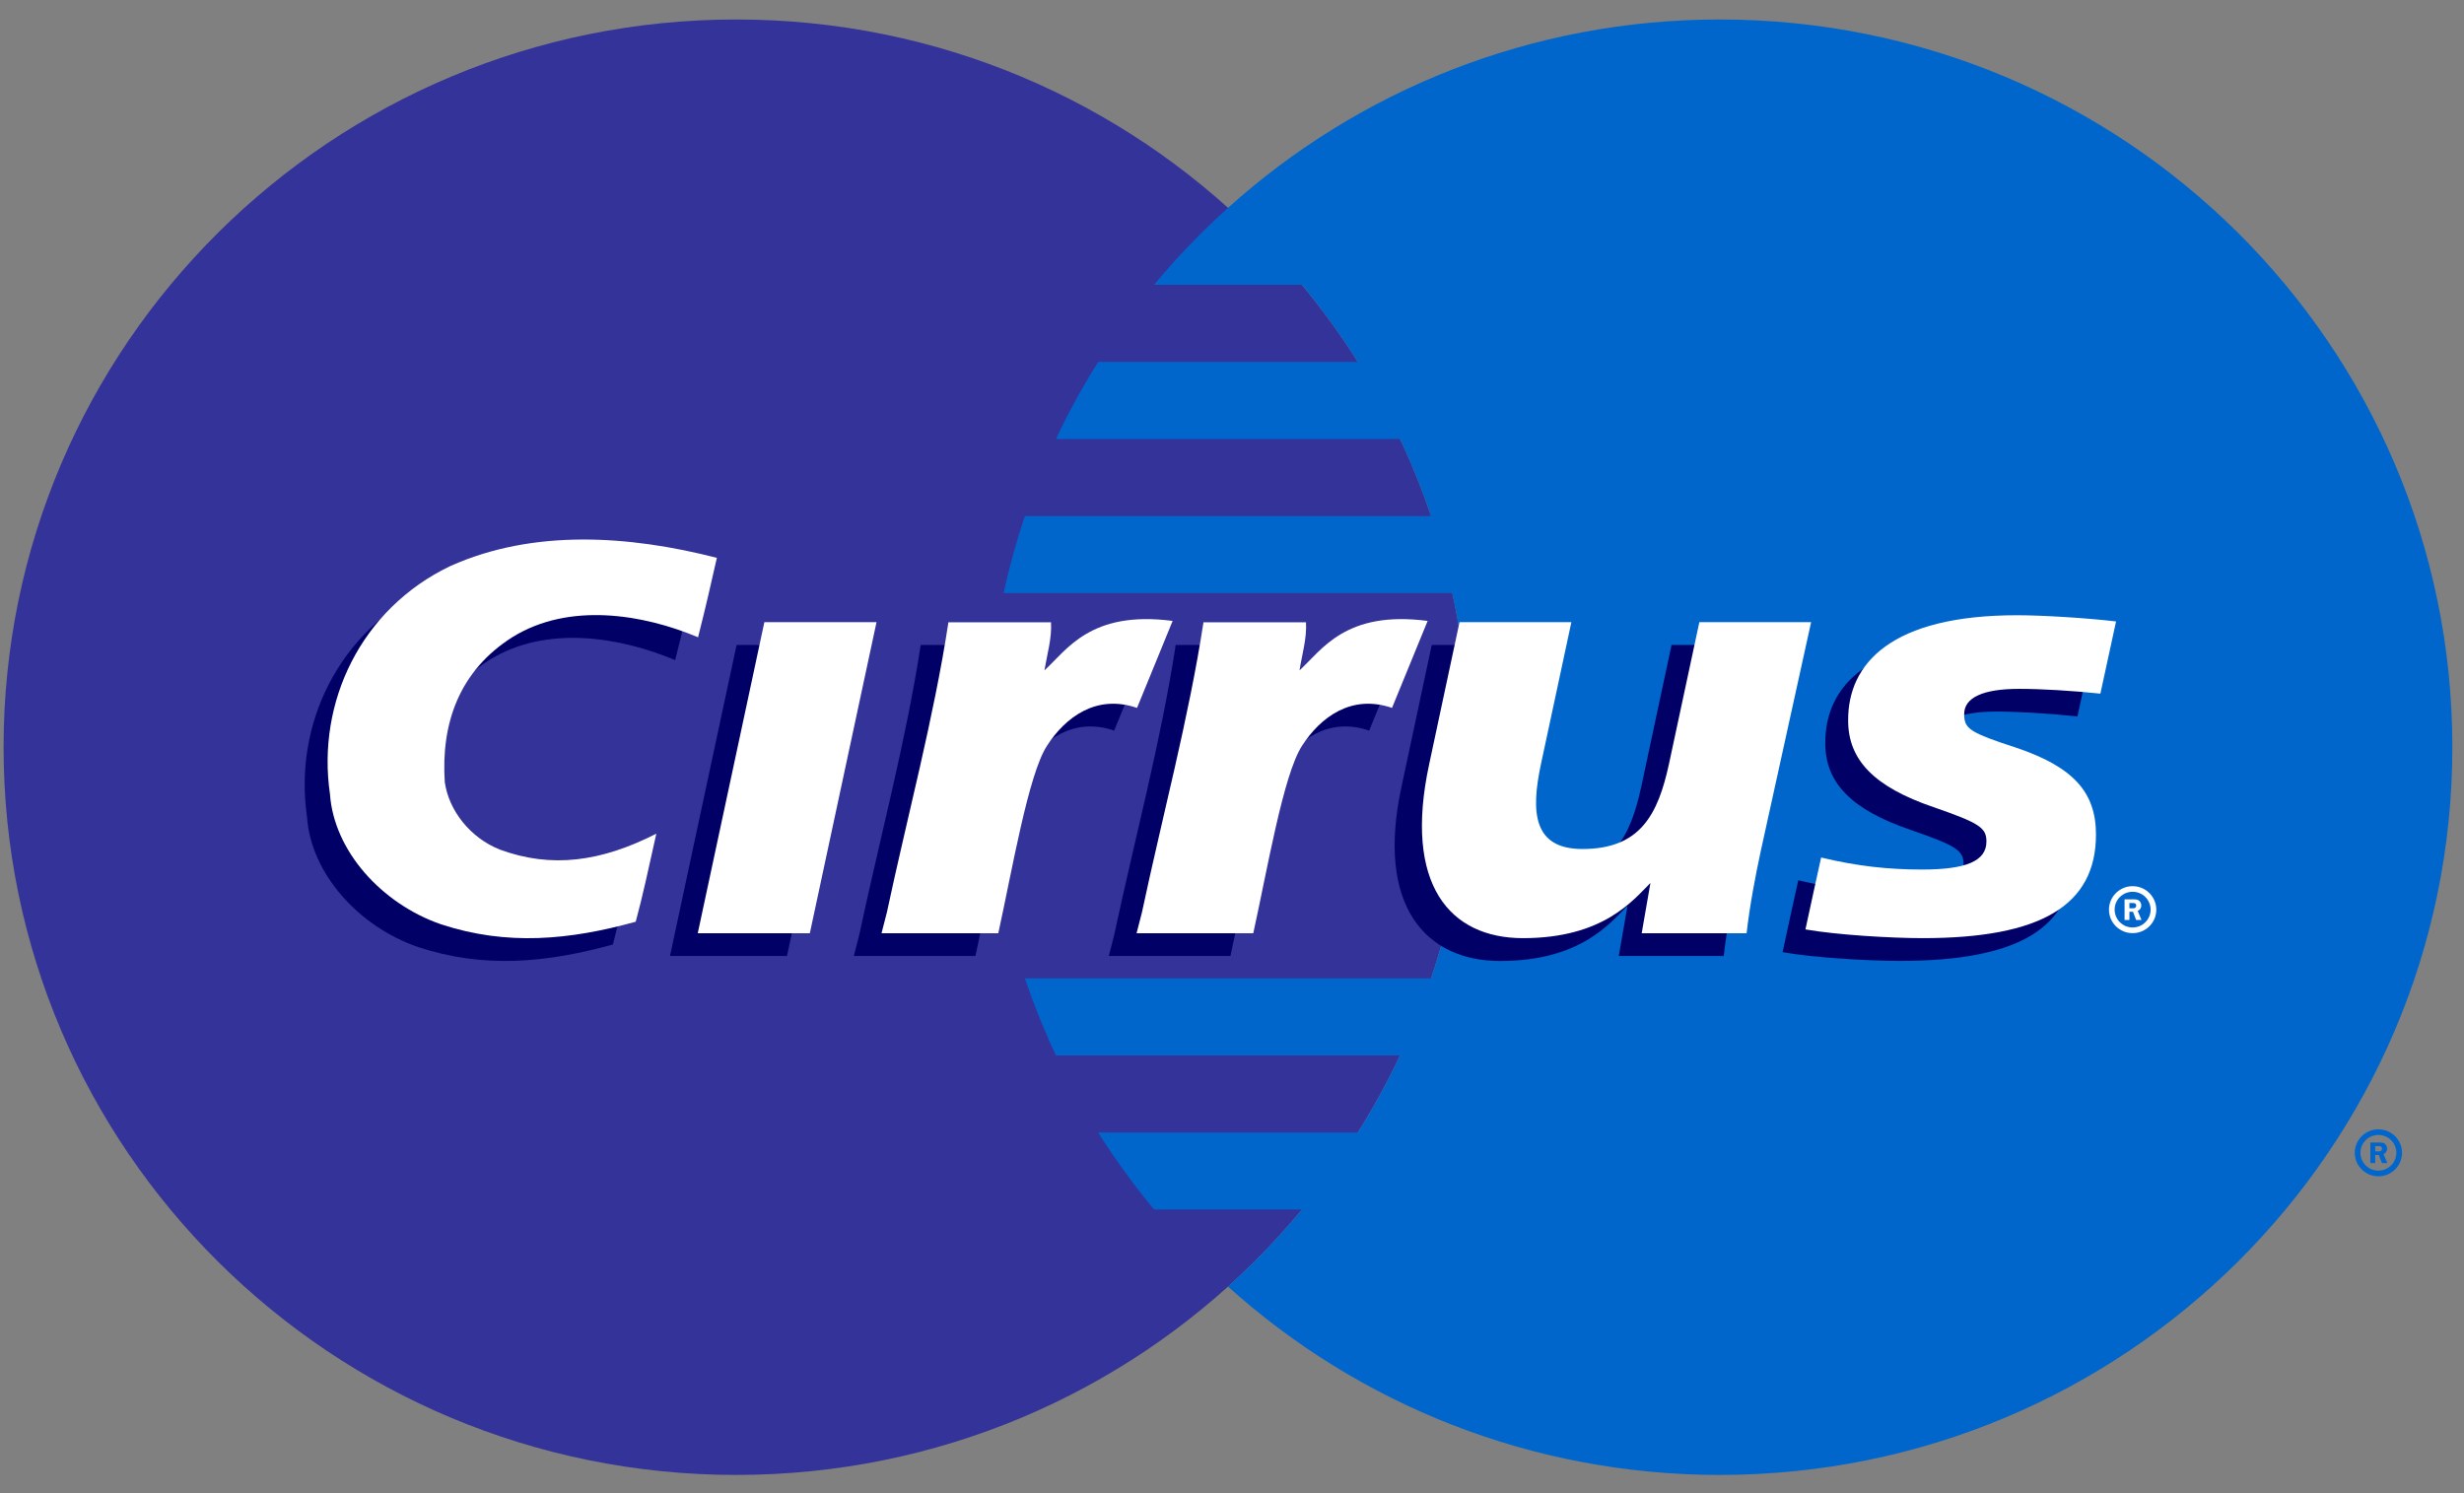 <?xml version="1.0" encoding="UTF-8"?> <svg xmlns="http://www.w3.org/2000/svg" width="33" height="20" viewBox="0 0 33 20" fill="none"><rect x="0" y="0" width="33" height="20" fill="#808080" stroke="none"/><g id="Cirrus-light"><path id="Fill 374" fill-rule="evenodd" clip-rule="evenodd" d="M19.672 10.008C19.672 15.392 15.279 19.756 9.86 19.756C4.441 19.756 0.048 15.392 0.048 10.008C0.048 4.625 4.441 0.261 9.86 0.261C15.279 0.261 19.672 4.625 19.672 10.008Z" fill="#333399"></path><path id="Fill 375" fill-rule="evenodd" clip-rule="evenodd" d="M23.033 0.261C20.498 0.261 18.188 1.216 16.446 2.784C16.092 3.103 15.76 3.448 15.456 3.815H17.438C17.709 4.143 17.958 4.487 18.186 4.848H14.707C14.499 5.179 14.31 5.524 14.142 5.88H18.751C18.908 6.214 19.047 6.558 19.166 6.912H13.726C13.613 7.248 13.518 7.592 13.441 7.944H19.451C19.595 8.609 19.672 9.3 19.672 10.008C19.672 11.091 19.494 12.132 19.166 13.105H13.726C13.846 13.458 13.985 13.803 14.142 14.137H18.751C18.583 14.493 18.394 14.838 18.185 15.169H14.707C14.935 15.529 15.184 15.874 15.456 16.201H17.437C17.133 16.569 16.801 16.914 16.446 17.233C18.188 18.801 20.498 19.756 23.033 19.756C28.452 19.756 32.844 15.392 32.844 10.008C32.844 4.625 28.452 0.261 23.033 0.261Z" fill="#0066CC"></path><path id="Fill 376" fill-rule="evenodd" clip-rule="evenodd" d="M31.537 15.441C31.537 15.267 31.679 15.127 31.853 15.127C32.029 15.127 32.17 15.267 32.17 15.441C32.17 15.615 32.029 15.756 31.853 15.756C31.679 15.756 31.537 15.615 31.537 15.441ZM31.853 15.68C31.986 15.68 32.094 15.573 32.094 15.441C32.094 15.309 31.986 15.202 31.853 15.202C31.72 15.202 31.613 15.309 31.613 15.441C31.613 15.573 31.72 15.68 31.853 15.68ZM31.811 15.579H31.746V15.303H31.864C31.888 15.303 31.913 15.303 31.935 15.317C31.957 15.332 31.97 15.358 31.97 15.386C31.97 15.417 31.952 15.447 31.922 15.458L31.973 15.579H31.901L31.858 15.47H31.811V15.579ZM31.811 15.422H31.846C31.86 15.422 31.874 15.423 31.886 15.417C31.897 15.41 31.902 15.397 31.902 15.385C31.902 15.374 31.896 15.363 31.887 15.357C31.875 15.35 31.857 15.352 31.845 15.352H31.811V15.422Z" fill="#0066CC"></path><path id="Fill 377" fill-rule="evenodd" clip-rule="evenodd" d="M9.294 7.777C9.207 8.159 9.161 8.376 9.042 8.842C8.304 8.531 7.315 8.368 6.556 8.839C5.84 9.292 5.598 9.999 5.65 10.782C5.703 11.158 5.987 11.526 6.388 11.686C7.082 11.94 7.745 11.847 8.483 11.473C8.378 11.944 8.299 12.314 8.208 12.651C7.322 12.896 6.482 12.977 5.598 12.685C4.807 12.412 4.164 11.705 4.112 10.942C3.933 9.716 4.523 8.463 5.724 7.887C6.84 7.388 8.114 7.475 9.294 7.777Z" fill="#000066"></path><path id="Fill 378" fill-rule="evenodd" clip-rule="evenodd" d="M21.797 12.132C21.564 12.364 21.168 12.872 20.091 12.872C19.11 12.872 18.421 12.153 18.77 10.539C18.77 10.539 19.175 8.639 19.175 8.639H20.672C20.672 8.639 20.266 10.541 20.267 10.539C20.128 11.185 20.161 11.677 20.822 11.677C21.601 11.677 21.834 11.21 21.981 10.539C21.98 10.54 22.387 8.639 22.387 8.639H23.949L23.277 11.693C23.201 12.052 23.128 12.431 23.086 12.805H21.68C21.68 12.805 21.769 12.296 21.797 12.132Z" fill="#000066"></path><path id="Fill 379" fill-rule="evenodd" clip-rule="evenodd" d="M24.446 9.956C24.446 10.485 24.795 10.846 25.589 11.116C26.201 11.328 26.298 11.391 26.298 11.576C26.298 11.839 26.024 11.951 25.434 11.951C24.984 11.951 24.567 11.906 24.084 11.791C24.084 11.791 23.893 12.655 23.874 12.754C24.294 12.828 25.021 12.871 25.444 12.871C27.029 12.871 27.764 12.431 27.764 11.481C27.764 10.913 27.456 10.579 26.704 10.322C26.07 10.115 26 10.067 26 9.87C26 9.649 26.25 9.531 26.737 9.531C27.031 9.531 27.441 9.556 27.823 9.596L28.033 8.629C27.644 8.583 27.05 8.546 26.708 8.546C25.026 8.546 24.441 9.189 24.446 9.956Z" fill="#000066"></path><path id="Fill 380" fill-rule="evenodd" clip-rule="evenodd" d="M9.865 8.639H11.432L10.54 12.805H8.973L9.865 8.639Z" fill="#000066"></path><path id="Fill 381" fill-rule="evenodd" clip-rule="evenodd" d="M18.814 8.621C17.709 8.476 17.394 9.015 17.098 9.283C17.133 9.067 17.198 8.855 17.185 8.639H15.746C15.549 9.929 15.197 11.235 14.922 12.525L14.85 12.805H16.479C16.665 11.959 16.881 10.682 17.13 10.295C17.379 9.909 17.793 9.6 18.337 9.786L18.814 8.621Z" fill="#000066"></path><path id="Fill 382" fill-rule="evenodd" clip-rule="evenodd" d="M15.399 8.621C14.294 8.476 13.979 9.015 13.682 9.283C13.718 9.067 13.783 8.855 13.77 8.639H12.331C12.133 9.929 11.782 11.235 11.507 12.525L11.435 12.805H13.064C13.25 11.959 13.466 10.682 13.715 10.295C13.964 9.909 14.378 9.6 14.922 9.786L15.399 8.621Z" fill="#000066"></path><path id="Fill 383" fill-rule="evenodd" clip-rule="evenodd" d="M28.245 12.185C28.245 12.011 28.387 11.87 28.562 11.87C28.737 11.87 28.879 12.011 28.879 12.185C28.879 12.359 28.737 12.499 28.562 12.499C28.387 12.499 28.245 12.359 28.245 12.185ZM28.562 12.423C28.695 12.423 28.803 12.316 28.803 12.184C28.803 12.052 28.695 11.945 28.562 11.945C28.429 11.945 28.321 12.052 28.321 12.184C28.321 12.316 28.429 12.423 28.562 12.423ZM28.519 12.323H28.454V12.046H28.572C28.596 12.046 28.621 12.047 28.643 12.06C28.666 12.076 28.678 12.102 28.678 12.129C28.678 12.161 28.66 12.19 28.63 12.201L28.681 12.323H28.609L28.567 12.213H28.519V12.323ZM28.519 12.166H28.555C28.568 12.166 28.583 12.167 28.594 12.161C28.605 12.154 28.61 12.141 28.61 12.129C28.61 12.118 28.604 12.106 28.595 12.101C28.584 12.094 28.565 12.096 28.553 12.096H28.519V12.166Z" fill="white"></path><path id="Fill 384" fill-rule="evenodd" clip-rule="evenodd" d="M9.601 7.472C9.513 7.854 9.467 8.071 9.349 8.536C8.611 8.226 7.622 8.063 6.863 8.534C6.147 8.987 5.905 9.694 5.957 10.476C6.01 10.853 6.294 11.221 6.695 11.38C7.389 11.635 8.052 11.542 8.79 11.167C8.685 11.639 8.606 12.009 8.514 12.346C7.63 12.591 6.789 12.672 5.905 12.38C5.114 12.107 4.472 11.399 4.419 10.636C4.24 9.411 4.83 8.157 6.031 7.582C7.147 7.083 8.421 7.17 9.601 7.472Z" fill="white"></path><path id="Fill 385" fill-rule="evenodd" clip-rule="evenodd" d="M22.104 11.827C21.871 12.059 21.474 12.566 20.397 12.566C19.416 12.566 18.793 11.848 19.141 10.234L19.547 8.334H21.045C21.045 8.334 20.638 10.236 20.638 10.234C20.5 10.88 20.533 11.372 21.194 11.372C21.972 11.372 22.206 10.904 22.352 10.234C22.352 10.235 22.759 8.334 22.759 8.334H24.256L23.584 11.388C23.507 11.746 23.435 12.126 23.392 12.5H21.987C21.987 12.5 22.075 11.991 22.104 11.827Z" fill="white"></path><path id="Fill 386" fill-rule="evenodd" clip-rule="evenodd" d="M24.752 9.652C24.752 10.18 25.102 10.541 25.895 10.811C26.508 11.024 26.604 11.086 26.604 11.271C26.604 11.535 26.33 11.647 25.74 11.647C25.291 11.647 24.873 11.602 24.39 11.486C24.39 11.486 24.2 12.35 24.18 12.449C24.601 12.523 25.328 12.566 25.75 12.566C27.336 12.566 28.071 12.127 28.071 11.177C28.071 10.608 27.763 10.274 27.011 10.018C26.376 9.811 26.306 9.762 26.306 9.565C26.306 9.344 26.557 9.227 27.044 9.227C27.337 9.227 27.748 9.251 28.13 9.291L28.34 8.324C27.95 8.278 27.357 8.241 27.015 8.241C25.332 8.241 24.747 8.885 24.752 9.652Z" fill="white"></path><path id="Fill 387" fill-rule="evenodd" clip-rule="evenodd" d="M10.237 8.334H11.739L10.846 12.5H9.345L10.237 8.334Z" fill="white"></path><path id="Fill 388" fill-rule="evenodd" clip-rule="evenodd" d="M19.12 8.317C18.016 8.172 17.701 8.711 17.404 8.979C17.439 8.762 17.504 8.55 17.491 8.335H16.118C15.92 9.625 15.568 10.93 15.294 12.22L15.222 12.5H16.785C16.972 11.654 17.187 10.377 17.437 9.991C17.686 9.604 18.1 9.296 18.643 9.482L19.12 8.317Z" fill="white"></path><path id="Fill 389" fill-rule="evenodd" clip-rule="evenodd" d="M15.705 8.317C14.601 8.172 14.285 8.711 13.988 8.979C14.024 8.762 14.089 8.55 14.076 8.335H12.702C12.505 9.625 12.153 10.93 11.878 12.22L11.806 12.5H13.37C13.556 11.654 13.772 10.377 14.021 9.991C14.27 9.604 14.684 9.296 15.228 9.482L15.705 8.317Z" fill="white"></path></g></svg> 